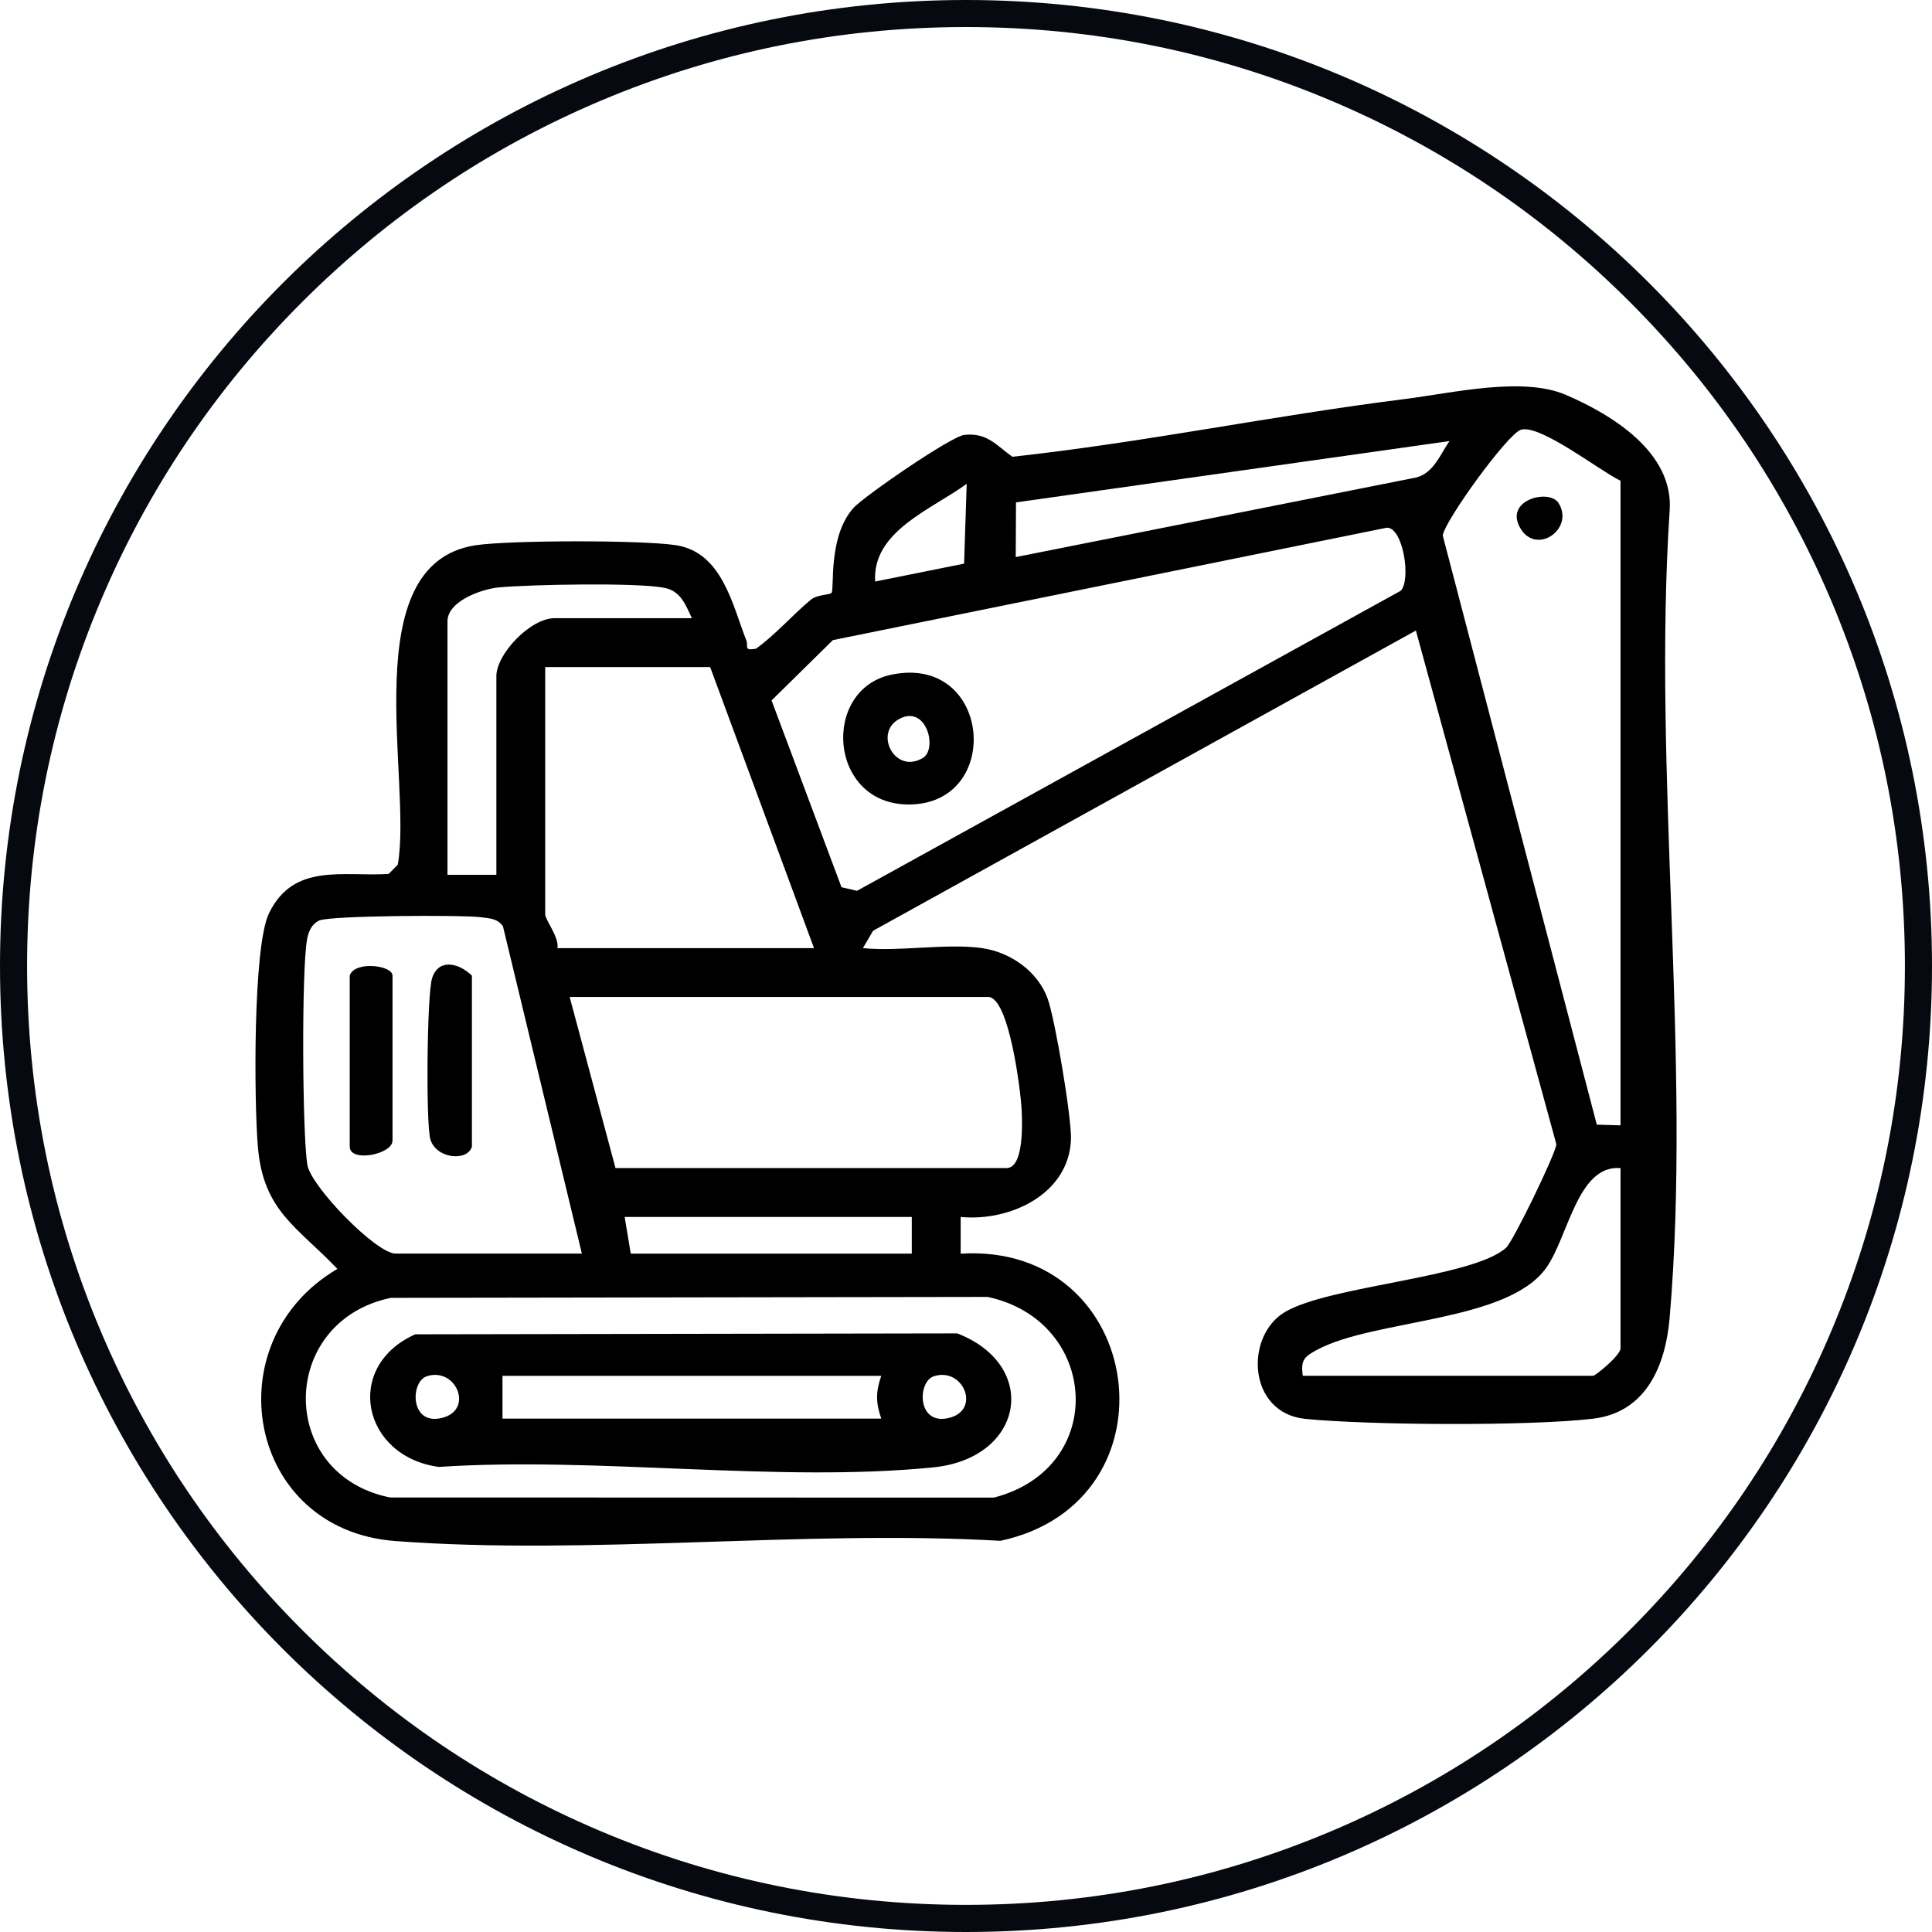 <svg xmlns="http://www.w3.org/2000/svg" viewBox="0 0 500 500"><defs><style>      .cls-1 {        fill: #060910;      }    </style></defs><g id="Capa_1" data-name="Capa 1"><g><path d="M254.16,245.38c7.29,1.03,14.41,5.96,16.97,13.07,1.94,5.39,6.3,31.14,6.03,36.67-.7,14.05-15.88,21.05-28.54,19.83v9.5c47.99-2.97,57.13,64.28,10.29,74.31-50.98-2.91-106.13,3.85-156.61.06-38.54-2.89-47.07-51.62-14.98-70.43-10.55-11.03-19.16-14.97-20.58-31.57-.97-11.3-1.34-51.8,2.88-60.48,6.36-13.08,19-9.45,30.95-10.16l2.37-2.37c3.88-21.6-11.38-77.83,20.09-82.69,8.71-1.34,43.33-1.39,51.99-.01,11.91,1.89,14.55,15.52,18.12,24.61.64,1.63-.85,2.71,2.5,2.17,5.1-3.66,9.58-8.87,14.24-12.71,1.61-1.32,4.86-1.22,5.31-1.73.83-.93-1-14.55,5.69-22,2.71-3.02,25.26-18.53,28.68-18.9,5.87-.63,8.22,2.62,12.43,5.66,33.99-3.69,67.6-10.69,101.5-14.93,12.43-1.56,30.54-5.91,41.75-1.09,12.11,5.2,28.01,15.01,26.86,30.06-4.45,67.49,5.73,142.19,0,208.83-1.06,12.29-6.03,24.41-19.78,26.07-16.2,1.95-57.92,1.7-74.45.06-15.05-1.49-15.78-21.48-5.33-27.66,11.63-6.87,48.51-8.82,57.24-16.64,1.8-1.61,12.74-24.12,13.01-26.76l-36.36-132.97-140.48,77.7-2.63,4.49c9.65.96,21.51-1.31,30.83,0ZM419.39,291.23V124.42c-5.5-2.66-20.69-14.6-25.73-13.22-3.42.93-20.04,23.93-20.27,27.43l39.86,152.43,6.15.18ZM375.12,114.15l-112.18,15.87-.07,14.15,103.53-20.57c4.58-1.08,6.31-5.97,8.72-9.45ZM226.49,150.5l23.02-4.63.67-20.66c-8.99,6.6-24.5,12.23-23.69,25.29ZM358.89,136.57l-143.34,29.09-15.87,15.61,18.1,48.34,4.02.93,140.69-77.64c2.77-2.75.65-16.49-3.61-16.33ZM179.05,159.99c-1.65-3.59-2.93-7.05-7.15-7.87-7.15-1.4-34.53-.85-42.73-.11-4.52.41-13.36,3.56-13.36,8.77v65.62h12.65v-51.39c0-5.8,8.85-15.02,15.02-15.02h35.58ZM183.79,172.64h-42.69v64.04c0,1.34,3.7,6.02,3.16,8.7h66.41l-26.88-72.73ZM150.59,324.43l-20.43-84.72c-1.42-2-3.42-2.03-5.59-2.32-4.91-.65-39.27-.46-41.98.85-1.93.94-2.73,2.79-3.11,4.8-1.46,7.75-1.25,50.16.05,58.37.89,5.64,17.84,23.02,22.84,23.02h48.23ZM147.43,258.02l11.86,44.27h101.19c4.57,0,4.07-11.85,3.92-15.01-.23-4.95-3.26-29.27-8.67-29.27h-108.31ZM419.39,302.3c-11.15-.91-13.48,17.75-19.24,25.83-10.09,14.15-44.57,13.22-59.39,21.25-3.23,1.75-4.17,2.63-3.6,6.68h75.11c.65,0,7.12-5.29,7.12-7.12v-46.64ZM235.97,314.95h-74.31l1.58,9.49h72.73v-9.49ZM101.16,335.88c-29.12,6.07-29.5,45.75-.24,51.66l156.3.04c29.67-7.67,27.26-45.77-1.62-51.94l-154.44.24Z"></path><path d="M230.81,174.58c25.91-5.26,28.86,33.62,4.37,33.62-20.83,0-22.71-29.9-4.37-33.62ZM238.89,196.12c3.76-2.32.92-13.74-6.07-10.11-6.88,3.58-1.19,14.58,6.07,10.11Z"></path><path d="M403.35,130.18c4.28,6.78-6.09,13.92-10.12,6.1-3.63-7.03,7.78-9.8,10.12-6.1Z"></path><path d="M107.44,345.32l140.3-.24c21.43,8.33,17.31,32.33-6.25,34.68-40.28,4.01-86.95-2.84-127.92-.12-19.91-2.71-24.68-26.01-6.13-34.31ZM110.46,356.17c-4.37,1.42-4.42,13.15,4.24,10.7,7.91-2.24,3.26-13.13-4.24-10.7ZM228.07,356.06h-98.03v11.07h98.03c-1.44-4.11-1.44-6.96,0-11.07ZM241.69,356.17c-4.37,1.42-4.42,13.15,4.24,10.7,7.91-2.24,3.26-13.13-4.24-10.7Z"></path><path d="M90.51,252.49c1.2-3.88,11.07-2.72,11.07,0v42.69c0,3.6-11.07,5.75-11.07,1.58v-44.27Z"></path><path d="M122.13,296.76c-1.2,3.93-9.27,3.13-10.75-1.9-1.19-4.06-.89-37.45.44-41.68,1.64-5.24,6.94-3.99,10.31-.69v44.27Z"></path></g></g><g id="Capa_2" data-name="Capa 2"><path class="cls-1" d="M250,7c32.81,0,64.63,6.42,94.58,19.09,28.94,12.24,54.92,29.76,77.24,52.08,22.32,22.32,39.84,48.31,52.08,77.24,12.67,29.95,19.09,61.78,19.09,94.58s-6.42,64.63-19.09,94.58c-12.24,28.94-29.76,54.92-52.08,77.24-22.32,22.32-48.31,39.84-77.24,52.08-29.95,12.67-61.78,19.09-94.58,19.09s-64.63-6.42-94.58-19.09c-28.94-12.24-54.92-29.76-77.24-52.08-22.32-22.32-39.84-48.31-52.08-77.24-12.67-29.95-19.09-61.78-19.09-94.58s6.42-64.63,19.09-94.58c12.24-28.94,29.76-54.92,52.08-77.24,22.32-22.32,48.31-39.84,77.24-52.08,29.95-12.67,61.78-19.09,94.58-19.09M250,0C111.93,0,0,111.93,0,250s111.93,250,250,250,250-111.93,250-250S388.07,0,250,0h0Z"></path></g></svg>